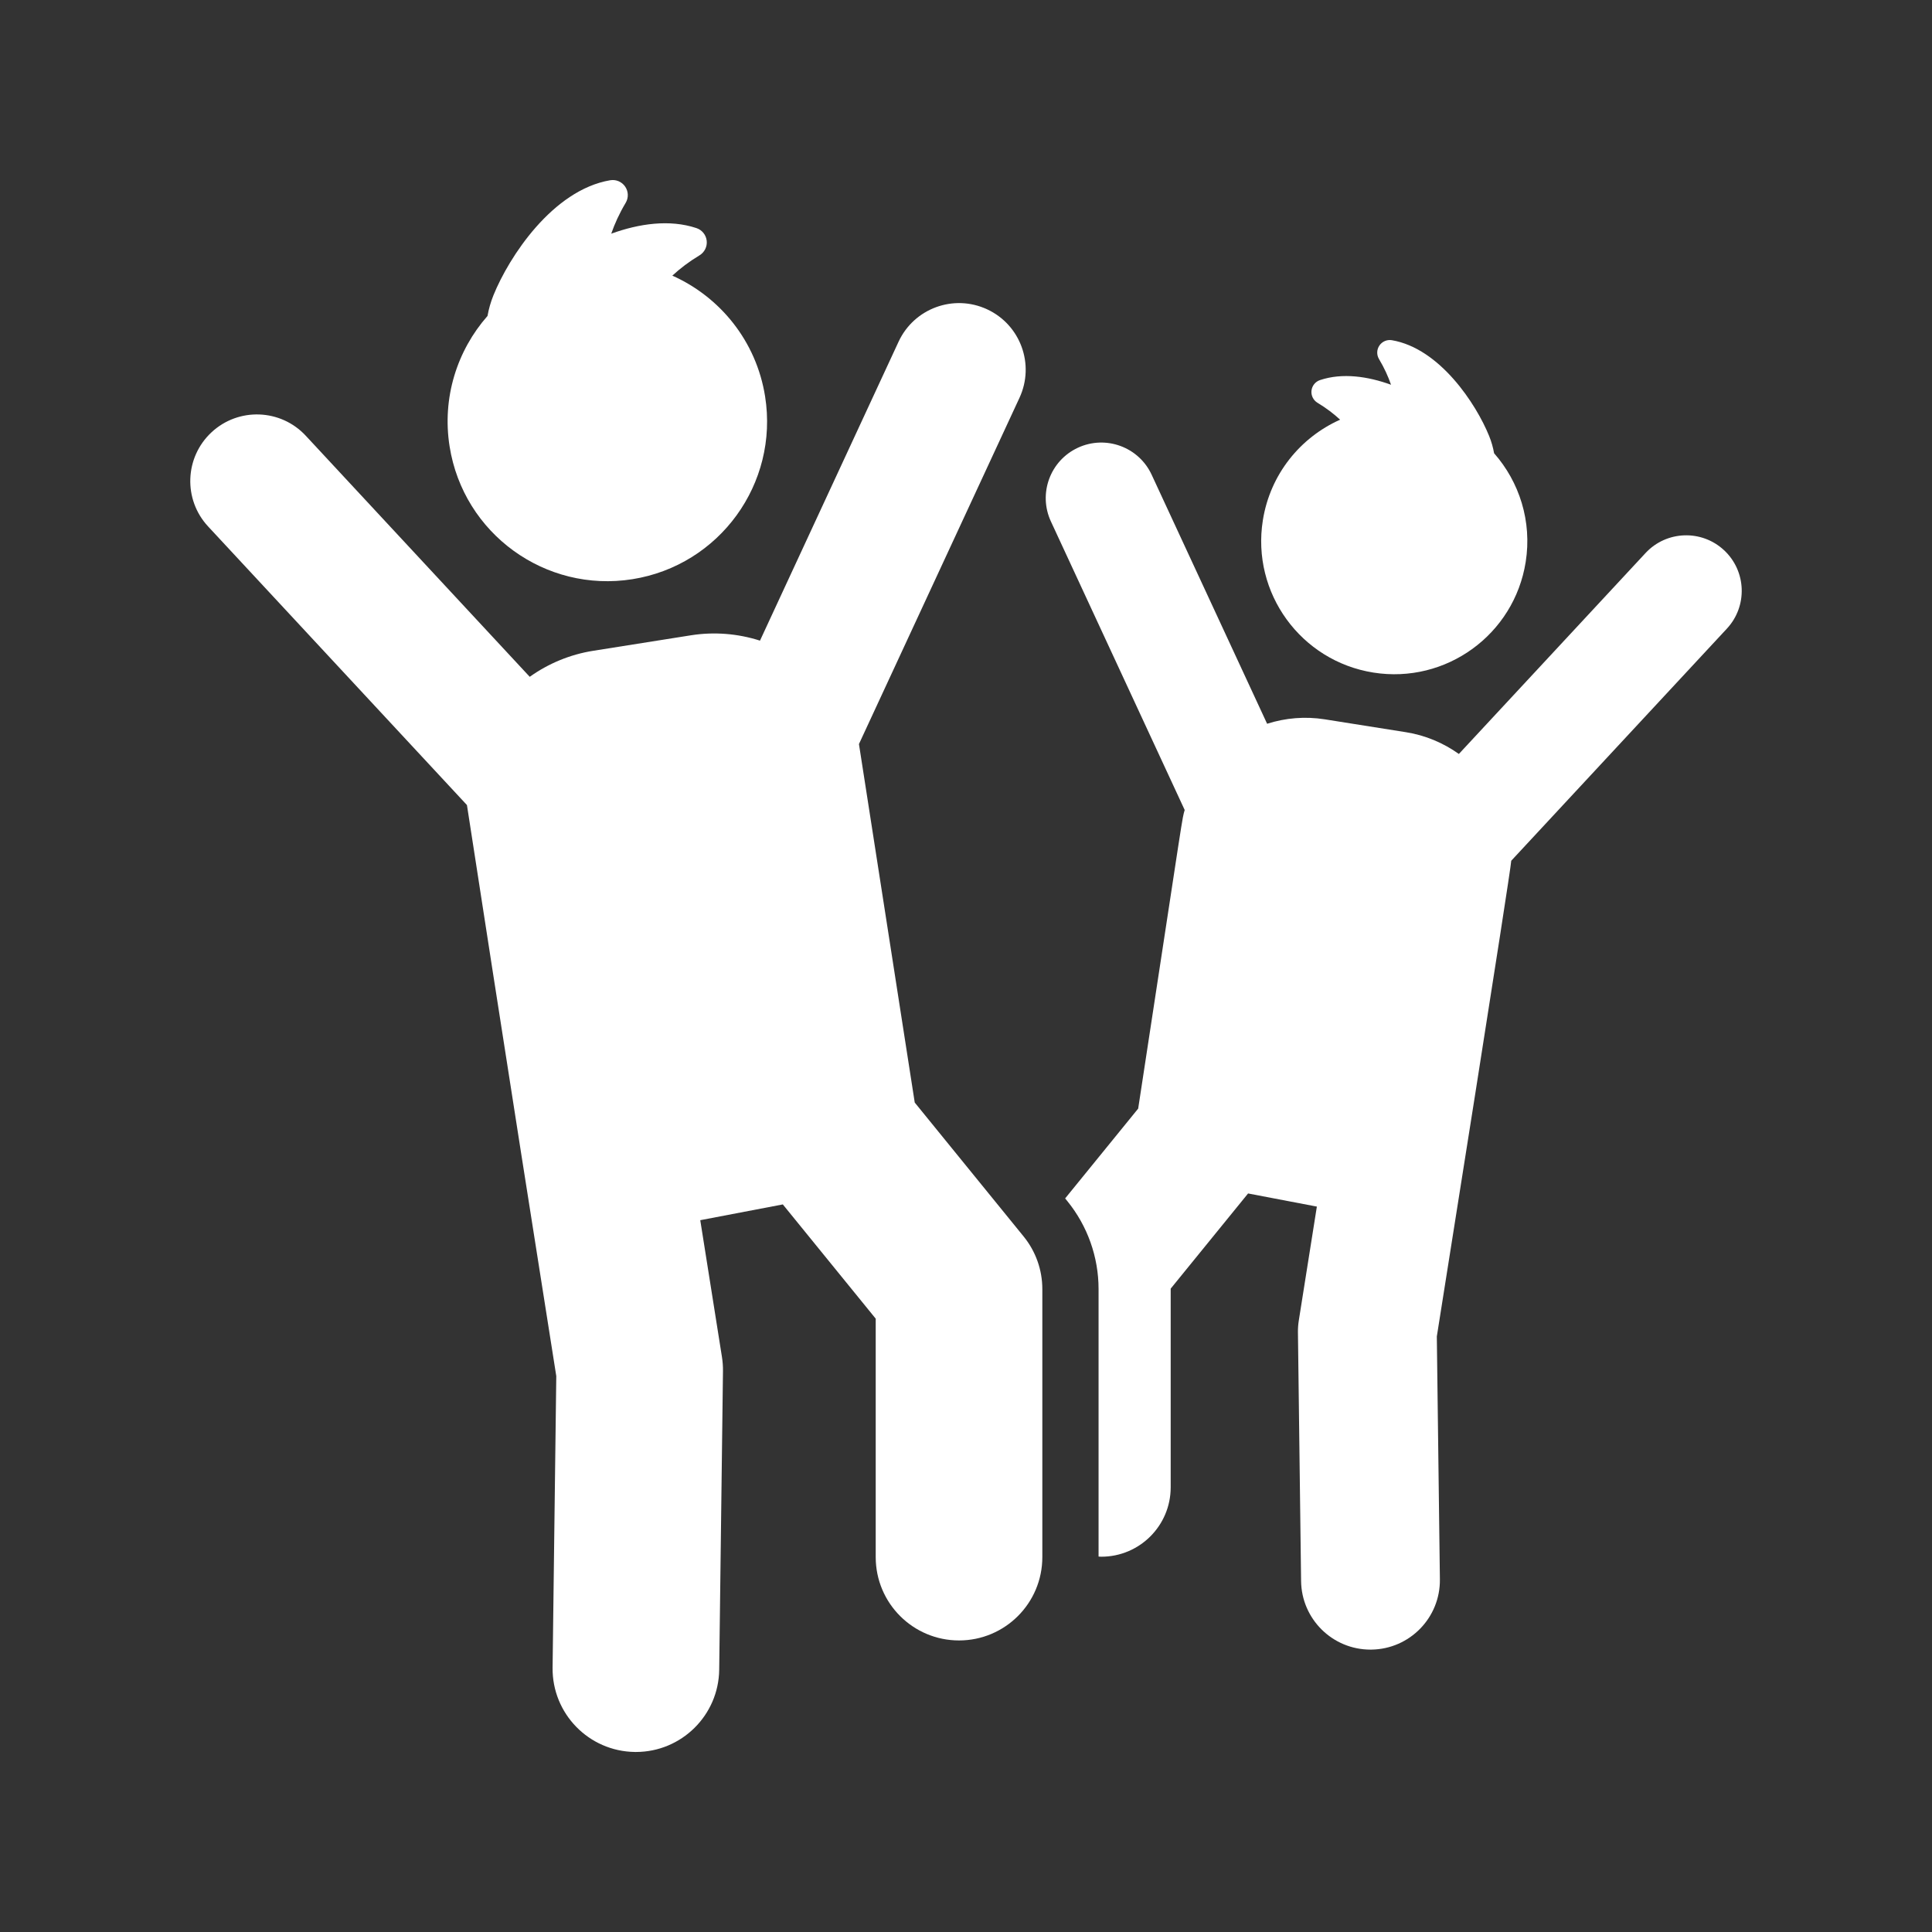<?xml version="1.0" encoding="UTF-8" standalone="no"?>
<!DOCTYPE svg PUBLIC "-//W3C//DTD SVG 1.1//EN" "http://www.w3.org/Graphics/SVG/1.1/DTD/svg11.dtd">
<svg width="100%" height="100%" viewBox="0 0 360 360" version="1.1" xmlns="http://www.w3.org/2000/svg" xmlns:xlink="http://www.w3.org/1999/xlink" xml:space="preserve" xmlns:serif="http://www.serif.com/" style="fill-rule:evenodd;clip-rule:evenodd;stroke-linejoin:round;stroke-miterlimit:2;">
    <rect x="0" y="0" width="360" height="360" fill="#333333" stroke="none"/>
    <g transform="matrix(1,0,0,1,33.547,33.547)">
        <path d="M84.283,74.379C100.515,71.805 111.594,56.566 109.018,40.324C107.382,30.009 100.616,21.782 91.733,17.814C93.158,16.498 94.818,15.224 96.793,14.033C97.732,13.467 98.257,12.407 98.137,11.316C98.016,10.226 97.272,9.305 96.232,8.958C91.202,7.281 85.53,8.124 80.348,9.996C80.986,8.156 81.852,6.241 83.037,4.252C83.599,3.31 83.562,2.127 82.942,1.223C82.322,0.318 81.232,-0.144 80.15,0.04C69.427,1.866 61.3,14.317 58.407,21.455C57.892,22.726 57.522,24.026 57.295,25.323C51.643,31.746 48.786,40.543 50.23,49.645C52.805,65.889 68.054,76.953 84.283,74.379Z" style="fill:white;fill-rule:nonzero;"/>
        <path d="M287.695,68.968C283.51,65.08 276.963,65.318 273.073,69.506L238.293,106.942C235.389,104.874 232.032,103.46 228.443,102.89L213.298,100.489C209.669,99.914 205.995,100.218 202.561,101.316L181.047,54.914C178.643,49.73 172.492,47.476 167.309,49.879C162.125,52.282 159.871,58.434 162.274,63.617L187.202,117.384C186.662,119.366 187.351,115.318 178.536,173.025L164.928,189.76L165.328,190.252C169.098,194.888 171.155,200.681 171.155,206.655L171.155,256.499C171.324,256.505 171.49,256.524 171.661,256.524C178.804,256.524 184.594,250.734 184.594,243.591L184.594,206.572L199.016,188.836L211.831,191.283L208.463,212.523C208.349,213.247 208.295,213.979 208.305,214.712L208.892,261.066C208.982,268.152 214.753,273.836 221.821,273.834C221.876,273.834 221.932,273.834 221.988,273.833C229.13,273.743 234.846,267.88 234.756,260.737L234.184,215.485C234.954,210.63 247.971,128.776 248.052,126.839L288.235,83.588C292.121,79.403 291.881,72.858 287.695,68.968Z" style="fill:white;fill-rule:nonzero;"/>
        <path d="M222.371,91.779C235.892,93.924 248.597,84.706 250.743,71.174C251.945,63.59 249.565,56.261 244.856,50.91C244.667,49.83 244.358,48.746 243.929,47.688C241.519,41.743 234.747,31.369 225.815,29.847C224.914,29.694 224.005,30.078 223.489,30.832C222.972,31.586 222.942,32.57 223.41,33.355C224.398,35.014 225.121,36.611 225.652,38.146C221.335,36.585 216.609,35.878 212.418,37.276C211.551,37.566 210.931,38.333 210.83,39.241C210.73,40.15 211.168,41.033 211.95,41.505C213.595,42.497 214.977,43.559 216.165,44.655C208.765,47.959 203.127,54.813 201.765,63.407C199.619,76.94 208.849,89.635 222.371,91.779Z" style="fill:white;fill-rule:nonzero;"/>
        <path d="M136.902,171.898L126.506,105.098L156.421,40.575C159.307,34.352 156.601,26.97 150.378,24.085C144.158,21.2 136.773,23.903 133.888,30.128L108.065,85.827C103.942,84.508 99.531,84.144 95.174,84.835L76.996,87.717C72.688,88.401 68.648,90.081 65.161,92.566L23.426,47.643C18.756,42.618 10.9,42.33 5.874,46.997C0.85,51.666 0.561,59.524 5.229,64.549L53.462,116.465C53.462,116.465 60.671,163.36 70.108,222.87L69.42,277.187C69.312,285.759 76.173,292.797 84.746,292.906C84.812,292.907 84.88,292.907 84.946,292.907C93.427,292.907 100.357,286.086 100.465,277.58L101.169,221.94C101.181,221.06 101.116,220.181 100.979,219.312L96.936,193.817L112.32,190.879L129.63,212.168L129.63,256.603C129.63,265.176 136.58,272.126 145.153,272.126C153.726,272.126 160.676,265.176 160.676,256.603L160.676,206.654C160.676,203.087 159.448,199.628 157.198,196.86L136.902,171.898Z" style="fill:white;fill-rule:nonzero;"/>
    </g>
</svg>
